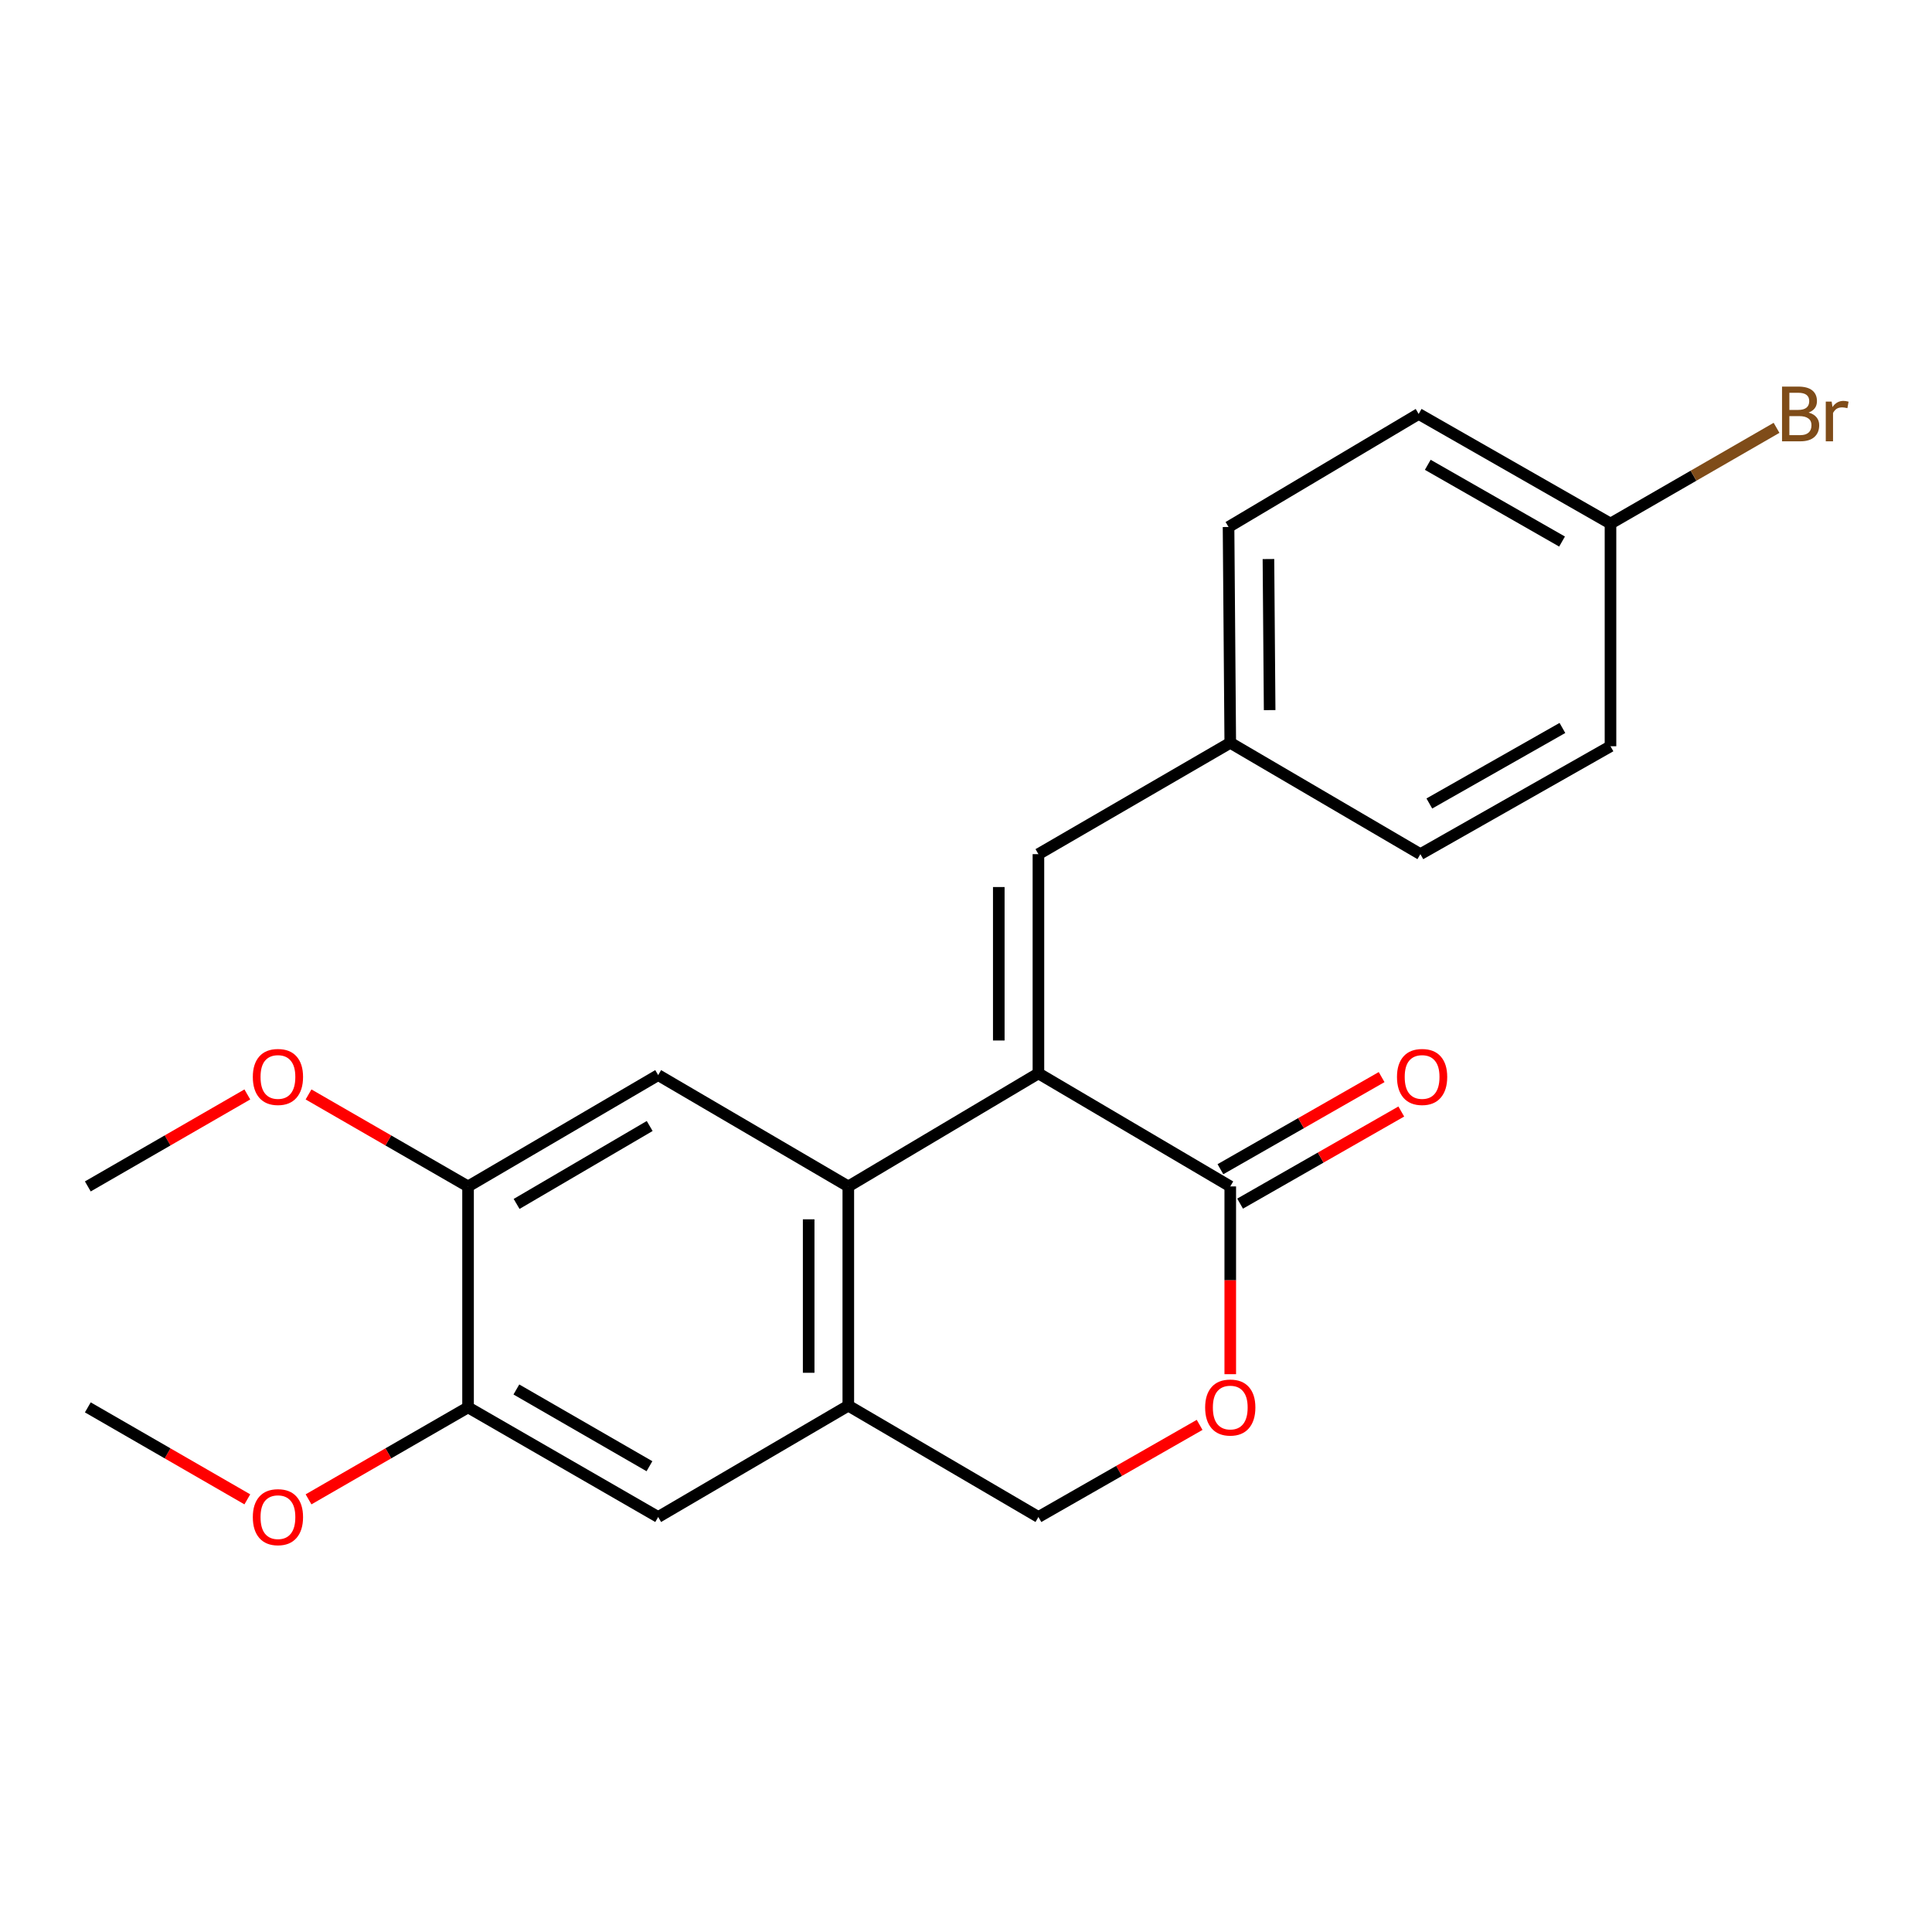 <?xml version='1.0' encoding='iso-8859-1'?>
<svg version='1.1' baseProfile='full'
              xmlns='http://www.w3.org/2000/svg'
                      xmlns:rdkit='http://www.rdkit.org/xml'
                      xmlns:xlink='http://www.w3.org/1999/xlink'
                  xml:space='preserve'
width='1000px' height='1000px' viewBox='0 0 1000 1000'>
<!-- END OF HEADER -->
<rect style='opacity:1.0;fill:#FFFFFF;stroke:none' width='1000' height='1000' x='0' y='0'> </rect>
<path class='bond-0' d='M 537.488,555.581 L 439.084,614.09' style='fill:none;fill-rule:evenodd;stroke:#000000;stroke-width:6px;stroke-linecap:butt;stroke-linejoin:miter;stroke-opacity:1' />
<path class='bond-1' d='M 537.488,555.581 L 636.782,614.09' style='fill:none;fill-rule:evenodd;stroke:#000000;stroke-width:6px;stroke-linecap:butt;stroke-linejoin:miter;stroke-opacity:1' />
<path class='bond-2' d='M 537.488,555.581 L 537.488,442.107' style='fill:none;fill-rule:evenodd;stroke:#000000;stroke-width:6px;stroke-linecap:butt;stroke-linejoin:miter;stroke-opacity:1' />
<path class='bond-2' d='M 516.971,538.56 L 516.971,459.128' style='fill:none;fill-rule:evenodd;stroke:#000000;stroke-width:6px;stroke-linecap:butt;stroke-linejoin:miter;stroke-opacity:1' />
<path class='bond-3' d='M 439.084,614.09 L 439.084,727.575' style='fill:none;fill-rule:evenodd;stroke:#000000;stroke-width:6px;stroke-linecap:butt;stroke-linejoin:miter;stroke-opacity:1' />
<path class='bond-3' d='M 418.566,631.113 L 418.566,710.552' style='fill:none;fill-rule:evenodd;stroke:#000000;stroke-width:6px;stroke-linecap:butt;stroke-linejoin:miter;stroke-opacity:1' />
<path class='bond-4' d='M 439.084,614.09 L 340.668,556.47' style='fill:none;fill-rule:evenodd;stroke:#000000;stroke-width:6px;stroke-linecap:butt;stroke-linejoin:miter;stroke-opacity:1' />
<path class='bond-5' d='M 636.782,614.09 L 636.782,662.682' style='fill:none;fill-rule:evenodd;stroke:#000000;stroke-width:6px;stroke-linecap:butt;stroke-linejoin:miter;stroke-opacity:1' />
<path class='bond-5' d='M 636.782,662.682 L 636.782,711.274' style='fill:none;fill-rule:evenodd;stroke:#FF0000;stroke-width:6px;stroke-linecap:butt;stroke-linejoin:miter;stroke-opacity:1' />
<path class='bond-6' d='M 641.872,622.997 L 683.589,599.157' style='fill:none;fill-rule:evenodd;stroke:#000000;stroke-width:6px;stroke-linecap:butt;stroke-linejoin:miter;stroke-opacity:1' />
<path class='bond-6' d='M 683.589,599.157 L 725.306,575.317' style='fill:none;fill-rule:evenodd;stroke:#FF0000;stroke-width:6px;stroke-linecap:butt;stroke-linejoin:miter;stroke-opacity:1' />
<path class='bond-6' d='M 631.692,605.183 L 673.409,581.343' style='fill:none;fill-rule:evenodd;stroke:#000000;stroke-width:6px;stroke-linecap:butt;stroke-linejoin:miter;stroke-opacity:1' />
<path class='bond-6' d='M 673.409,581.343 L 715.126,557.503' style='fill:none;fill-rule:evenodd;stroke:#FF0000;stroke-width:6px;stroke-linecap:butt;stroke-linejoin:miter;stroke-opacity:1' />
<path class='bond-7' d='M 439.084,727.575 L 340.668,785.195' style='fill:none;fill-rule:evenodd;stroke:#000000;stroke-width:6px;stroke-linecap:butt;stroke-linejoin:miter;stroke-opacity:1' />
<path class='bond-8' d='M 439.084,727.575 L 537.488,785.195' style='fill:none;fill-rule:evenodd;stroke:#000000;stroke-width:6px;stroke-linecap:butt;stroke-linejoin:miter;stroke-opacity:1' />
<path class='bond-9' d='M 340.668,556.47 L 242.264,614.09' style='fill:none;fill-rule:evenodd;stroke:#000000;stroke-width:6px;stroke-linecap:butt;stroke-linejoin:miter;stroke-opacity:1' />
<path class='bond-9' d='M 336.275,582.818 L 267.392,623.153' style='fill:none;fill-rule:evenodd;stroke:#000000;stroke-width:6px;stroke-linecap:butt;stroke-linejoin:miter;stroke-opacity:1' />
<path class='bond-10' d='M 537.488,442.107 L 636.782,384.476' style='fill:none;fill-rule:evenodd;stroke:#000000;stroke-width:6px;stroke-linecap:butt;stroke-linejoin:miter;stroke-opacity:1' />
<path class='bond-11' d='M 620.923,737.515 L 579.206,761.355' style='fill:none;fill-rule:evenodd;stroke:#FF0000;stroke-width:6px;stroke-linecap:butt;stroke-linejoin:miter;stroke-opacity:1' />
<path class='bond-11' d='M 579.206,761.355 L 537.488,785.195' style='fill:none;fill-rule:evenodd;stroke:#000000;stroke-width:6px;stroke-linecap:butt;stroke-linejoin:miter;stroke-opacity:1' />
<path class='bond-12' d='M 242.264,614.09 L 242.264,728.453' style='fill:none;fill-rule:evenodd;stroke:#000000;stroke-width:6px;stroke-linecap:butt;stroke-linejoin:miter;stroke-opacity:1' />
<path class='bond-13' d='M 242.264,614.09 L 200.981,590.286' style='fill:none;fill-rule:evenodd;stroke:#000000;stroke-width:6px;stroke-linecap:butt;stroke-linejoin:miter;stroke-opacity:1' />
<path class='bond-13' d='M 200.981,590.286 L 159.699,566.481' style='fill:none;fill-rule:evenodd;stroke:#FF0000;stroke-width:6px;stroke-linecap:butt;stroke-linejoin:miter;stroke-opacity:1' />
<path class='bond-14' d='M 340.668,785.195 L 242.264,728.453' style='fill:none;fill-rule:evenodd;stroke:#000000;stroke-width:6px;stroke-linecap:butt;stroke-linejoin:miter;stroke-opacity:1' />
<path class='bond-14' d='M 336.156,758.909 L 267.273,719.19' style='fill:none;fill-rule:evenodd;stroke:#000000;stroke-width:6px;stroke-linecap:butt;stroke-linejoin:miter;stroke-opacity:1' />
<path class='bond-15' d='M 242.264,728.453 L 200.981,752.257' style='fill:none;fill-rule:evenodd;stroke:#000000;stroke-width:6px;stroke-linecap:butt;stroke-linejoin:miter;stroke-opacity:1' />
<path class='bond-15' d='M 200.981,752.257 L 159.699,776.061' style='fill:none;fill-rule:evenodd;stroke:#FF0000;stroke-width:6px;stroke-linecap:butt;stroke-linejoin:miter;stroke-opacity:1' />
<path class='bond-16' d='M 636.782,384.476 L 735.186,442.107' style='fill:none;fill-rule:evenodd;stroke:#000000;stroke-width:6px;stroke-linecap:butt;stroke-linejoin:miter;stroke-opacity:1' />
<path class='bond-17' d='M 636.782,384.476 L 635.893,272.769' style='fill:none;fill-rule:evenodd;stroke:#000000;stroke-width:6px;stroke-linecap:butt;stroke-linejoin:miter;stroke-opacity:1' />
<path class='bond-17' d='M 657.165,367.556 L 656.543,289.362' style='fill:none;fill-rule:evenodd;stroke:#000000;stroke-width:6px;stroke-linecap:butt;stroke-linejoin:miter;stroke-opacity:1' />
<path class='bond-18' d='M 833.591,271.002 L 734.297,214.26' style='fill:none;fill-rule:evenodd;stroke:#000000;stroke-width:6px;stroke-linecap:butt;stroke-linejoin:miter;stroke-opacity:1' />
<path class='bond-18' d='M 808.517,280.305 L 739.011,240.585' style='fill:none;fill-rule:evenodd;stroke:#000000;stroke-width:6px;stroke-linecap:butt;stroke-linejoin:miter;stroke-opacity:1' />
<path class='bond-19' d='M 833.591,271.002 L 876.563,246.223' style='fill:none;fill-rule:evenodd;stroke:#000000;stroke-width:6px;stroke-linecap:butt;stroke-linejoin:miter;stroke-opacity:1' />
<path class='bond-19' d='M 876.563,246.223 L 919.536,221.444' style='fill:none;fill-rule:evenodd;stroke:#7F4C19;stroke-width:6px;stroke-linecap:butt;stroke-linejoin:miter;stroke-opacity:1' />
<path class='bond-20' d='M 833.591,271.002 L 833.591,386.254' style='fill:none;fill-rule:evenodd;stroke:#000000;stroke-width:6px;stroke-linecap:butt;stroke-linejoin:miter;stroke-opacity:1' />
<path class='bond-21' d='M 128.019,566.481 L 86.737,590.286' style='fill:none;fill-rule:evenodd;stroke:#FF0000;stroke-width:6px;stroke-linecap:butt;stroke-linejoin:miter;stroke-opacity:1' />
<path class='bond-21' d='M 86.737,590.286 L 45.455,614.09' style='fill:none;fill-rule:evenodd;stroke:#000000;stroke-width:6px;stroke-linecap:butt;stroke-linejoin:miter;stroke-opacity:1' />
<path class='bond-22' d='M 128.019,776.061 L 86.737,752.257' style='fill:none;fill-rule:evenodd;stroke:#FF0000;stroke-width:6px;stroke-linecap:butt;stroke-linejoin:miter;stroke-opacity:1' />
<path class='bond-22' d='M 86.737,752.257 L 45.455,728.453' style='fill:none;fill-rule:evenodd;stroke:#000000;stroke-width:6px;stroke-linecap:butt;stroke-linejoin:miter;stroke-opacity:1' />
<path class='bond-23' d='M 735.186,442.107 L 833.591,386.254' style='fill:none;fill-rule:evenodd;stroke:#000000;stroke-width:6px;stroke-linecap:butt;stroke-linejoin:miter;stroke-opacity:1' />
<path class='bond-23' d='M 739.819,415.886 L 808.702,376.788' style='fill:none;fill-rule:evenodd;stroke:#000000;stroke-width:6px;stroke-linecap:butt;stroke-linejoin:miter;stroke-opacity:1' />
<path class='bond-24' d='M 635.893,272.769 L 734.297,214.26' style='fill:none;fill-rule:evenodd;stroke:#000000;stroke-width:6px;stroke-linecap:butt;stroke-linejoin:miter;stroke-opacity:1' />
<path  class='atom-6' d='M 623.782 728.533
Q 623.782 721.733, 627.142 717.933
Q 630.502 714.133, 636.782 714.133
Q 643.062 714.133, 646.422 717.933
Q 649.782 721.733, 649.782 728.533
Q 649.782 735.413, 646.382 739.333
Q 642.982 743.213, 636.782 743.213
Q 630.542 743.213, 627.142 739.333
Q 623.782 735.453, 623.782 728.533
M 636.782 740.013
Q 641.102 740.013, 643.422 737.133
Q 645.782 734.213, 645.782 728.533
Q 645.782 722.973, 643.422 720.173
Q 641.102 717.333, 636.782 717.333
Q 632.462 717.333, 630.102 720.133
Q 627.782 722.933, 627.782 728.533
Q 627.782 734.253, 630.102 737.133
Q 632.462 740.013, 636.782 740.013
' fill='#FF0000'/>
<path  class='atom-11' d='M 723.076 557.428
Q 723.076 550.628, 726.436 546.828
Q 729.796 543.028, 736.076 543.028
Q 742.356 543.028, 745.716 546.828
Q 749.076 550.628, 749.076 557.428
Q 749.076 564.308, 745.676 568.228
Q 742.276 572.108, 736.076 572.108
Q 729.836 572.108, 726.436 568.228
Q 723.076 564.348, 723.076 557.428
M 736.076 568.908
Q 740.396 568.908, 742.716 566.028
Q 745.076 563.108, 745.076 557.428
Q 745.076 551.868, 742.716 549.068
Q 740.396 546.228, 736.076 546.228
Q 731.756 546.228, 729.396 549.028
Q 727.076 551.828, 727.076 557.428
Q 727.076 563.148, 729.396 566.028
Q 731.756 568.908, 736.076 568.908
' fill='#FF0000'/>
<path  class='atom-14' d='M 130.859 557.428
Q 130.859 550.628, 134.219 546.828
Q 137.579 543.028, 143.859 543.028
Q 150.139 543.028, 153.499 546.828
Q 156.859 550.628, 156.859 557.428
Q 156.859 564.308, 153.459 568.228
Q 150.059 572.108, 143.859 572.108
Q 137.619 572.108, 134.219 568.228
Q 130.859 564.348, 130.859 557.428
M 143.859 568.908
Q 148.179 568.908, 150.499 566.028
Q 152.859 563.108, 152.859 557.428
Q 152.859 551.868, 150.499 549.068
Q 148.179 546.228, 143.859 546.228
Q 139.539 546.228, 137.179 549.028
Q 134.859 551.828, 134.859 557.428
Q 134.859 563.148, 137.179 566.028
Q 139.539 568.908, 143.859 568.908
' fill='#FF0000'/>
<path  class='atom-15' d='M 130.859 785.275
Q 130.859 778.475, 134.219 774.675
Q 137.579 770.875, 143.859 770.875
Q 150.139 770.875, 153.499 774.675
Q 156.859 778.475, 156.859 785.275
Q 156.859 792.155, 153.459 796.075
Q 150.059 799.955, 143.859 799.955
Q 137.619 799.955, 134.219 796.075
Q 130.859 792.195, 130.859 785.275
M 143.859 796.755
Q 148.179 796.755, 150.499 793.875
Q 152.859 790.955, 152.859 785.275
Q 152.859 779.715, 150.499 776.915
Q 148.179 774.075, 143.859 774.075
Q 139.539 774.075, 137.179 776.875
Q 134.859 779.675, 134.859 785.275
Q 134.859 790.995, 137.179 793.875
Q 139.539 796.755, 143.859 796.755
' fill='#FF0000'/>
<path  class='atom-16' d='M 936.135 213.54
Q 938.855 214.3, 940.215 215.98
Q 941.615 217.62, 941.615 220.06
Q 941.615 223.98, 939.095 226.22
Q 936.615 228.42, 931.895 228.42
L 922.375 228.42
L 922.375 200.1
L 930.735 200.1
Q 935.575 200.1, 938.015 202.06
Q 940.455 204.02, 940.455 207.62
Q 940.455 211.9, 936.135 213.54
M 926.175 203.3
L 926.175 212.18
L 930.735 212.18
Q 933.535 212.18, 934.975 211.06
Q 936.455 209.9, 936.455 207.62
Q 936.455 203.3, 930.735 203.3
L 926.175 203.3
M 931.895 225.22
Q 934.655 225.22, 936.135 223.9
Q 937.615 222.58, 937.615 220.06
Q 937.615 217.74, 935.975 216.58
Q 934.375 215.38, 931.295 215.38
L 926.175 215.38
L 926.175 225.22
L 931.895 225.22
' fill='#7F4C19'/>
<path  class='atom-16' d='M 948.055 207.86
L 948.495 210.7
Q 950.655 207.5, 954.175 207.5
Q 955.295 207.5, 956.815 207.9
L 956.215 211.26
Q 954.495 210.86, 953.535 210.86
Q 951.855 210.86, 950.735 211.54
Q 949.655 212.18, 948.775 213.74
L 948.775 228.42
L 945.015 228.42
L 945.015 207.86
L 948.055 207.86
' fill='#7F4C19'/>
</svg>
